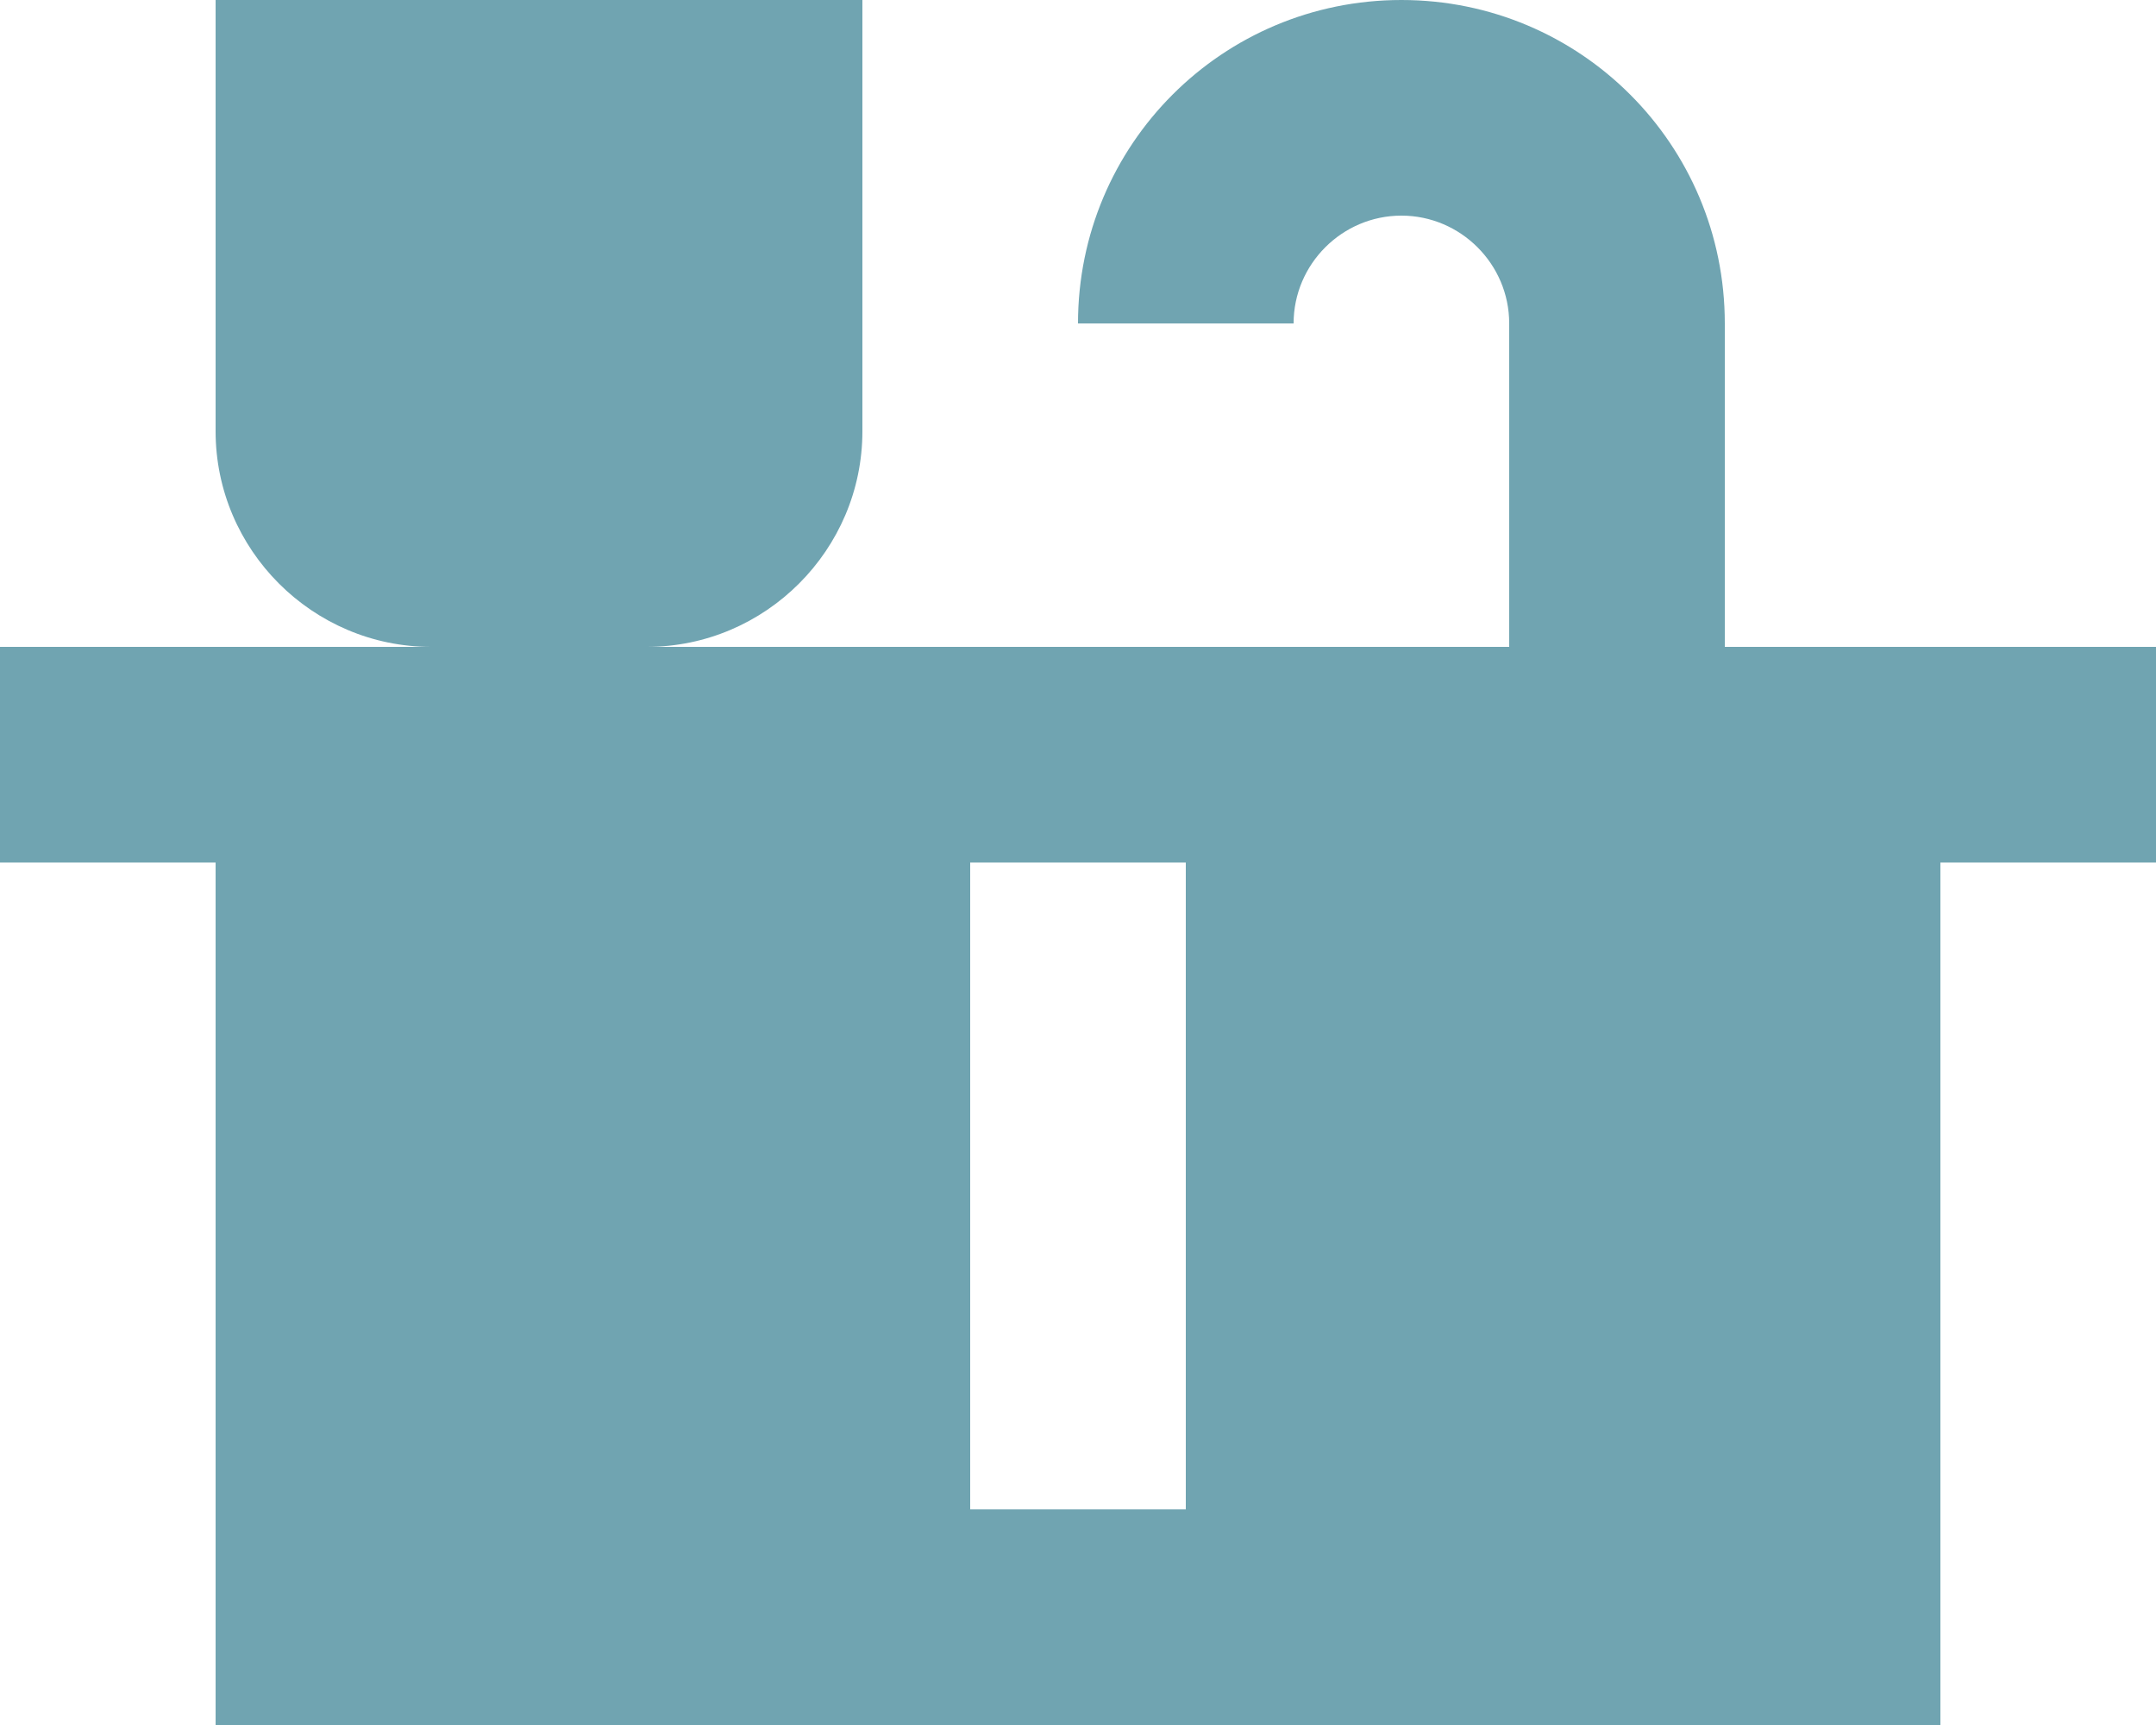 <svg width="50" height="40" viewBox="0 0 50 40" fill="none" xmlns="http://www.w3.org/2000/svg">
<path d="M40 15V7.5C40 3.35 36.65 0 32.5 0C28.35 0 25 3.35 25 7.5H30C30 6.125 31.125 5 32.5 5C33.875 5 35 6.125 35 7.5V15H15C17.75 15 20 12.75 20 10V0H5V10C5 12.75 7.25 15 10 15H0V20H5V40H45V20H50V15H40ZM27.5 35H22.5V20H27.5V35Z" fill="#70A4B1"/>
</svg>
